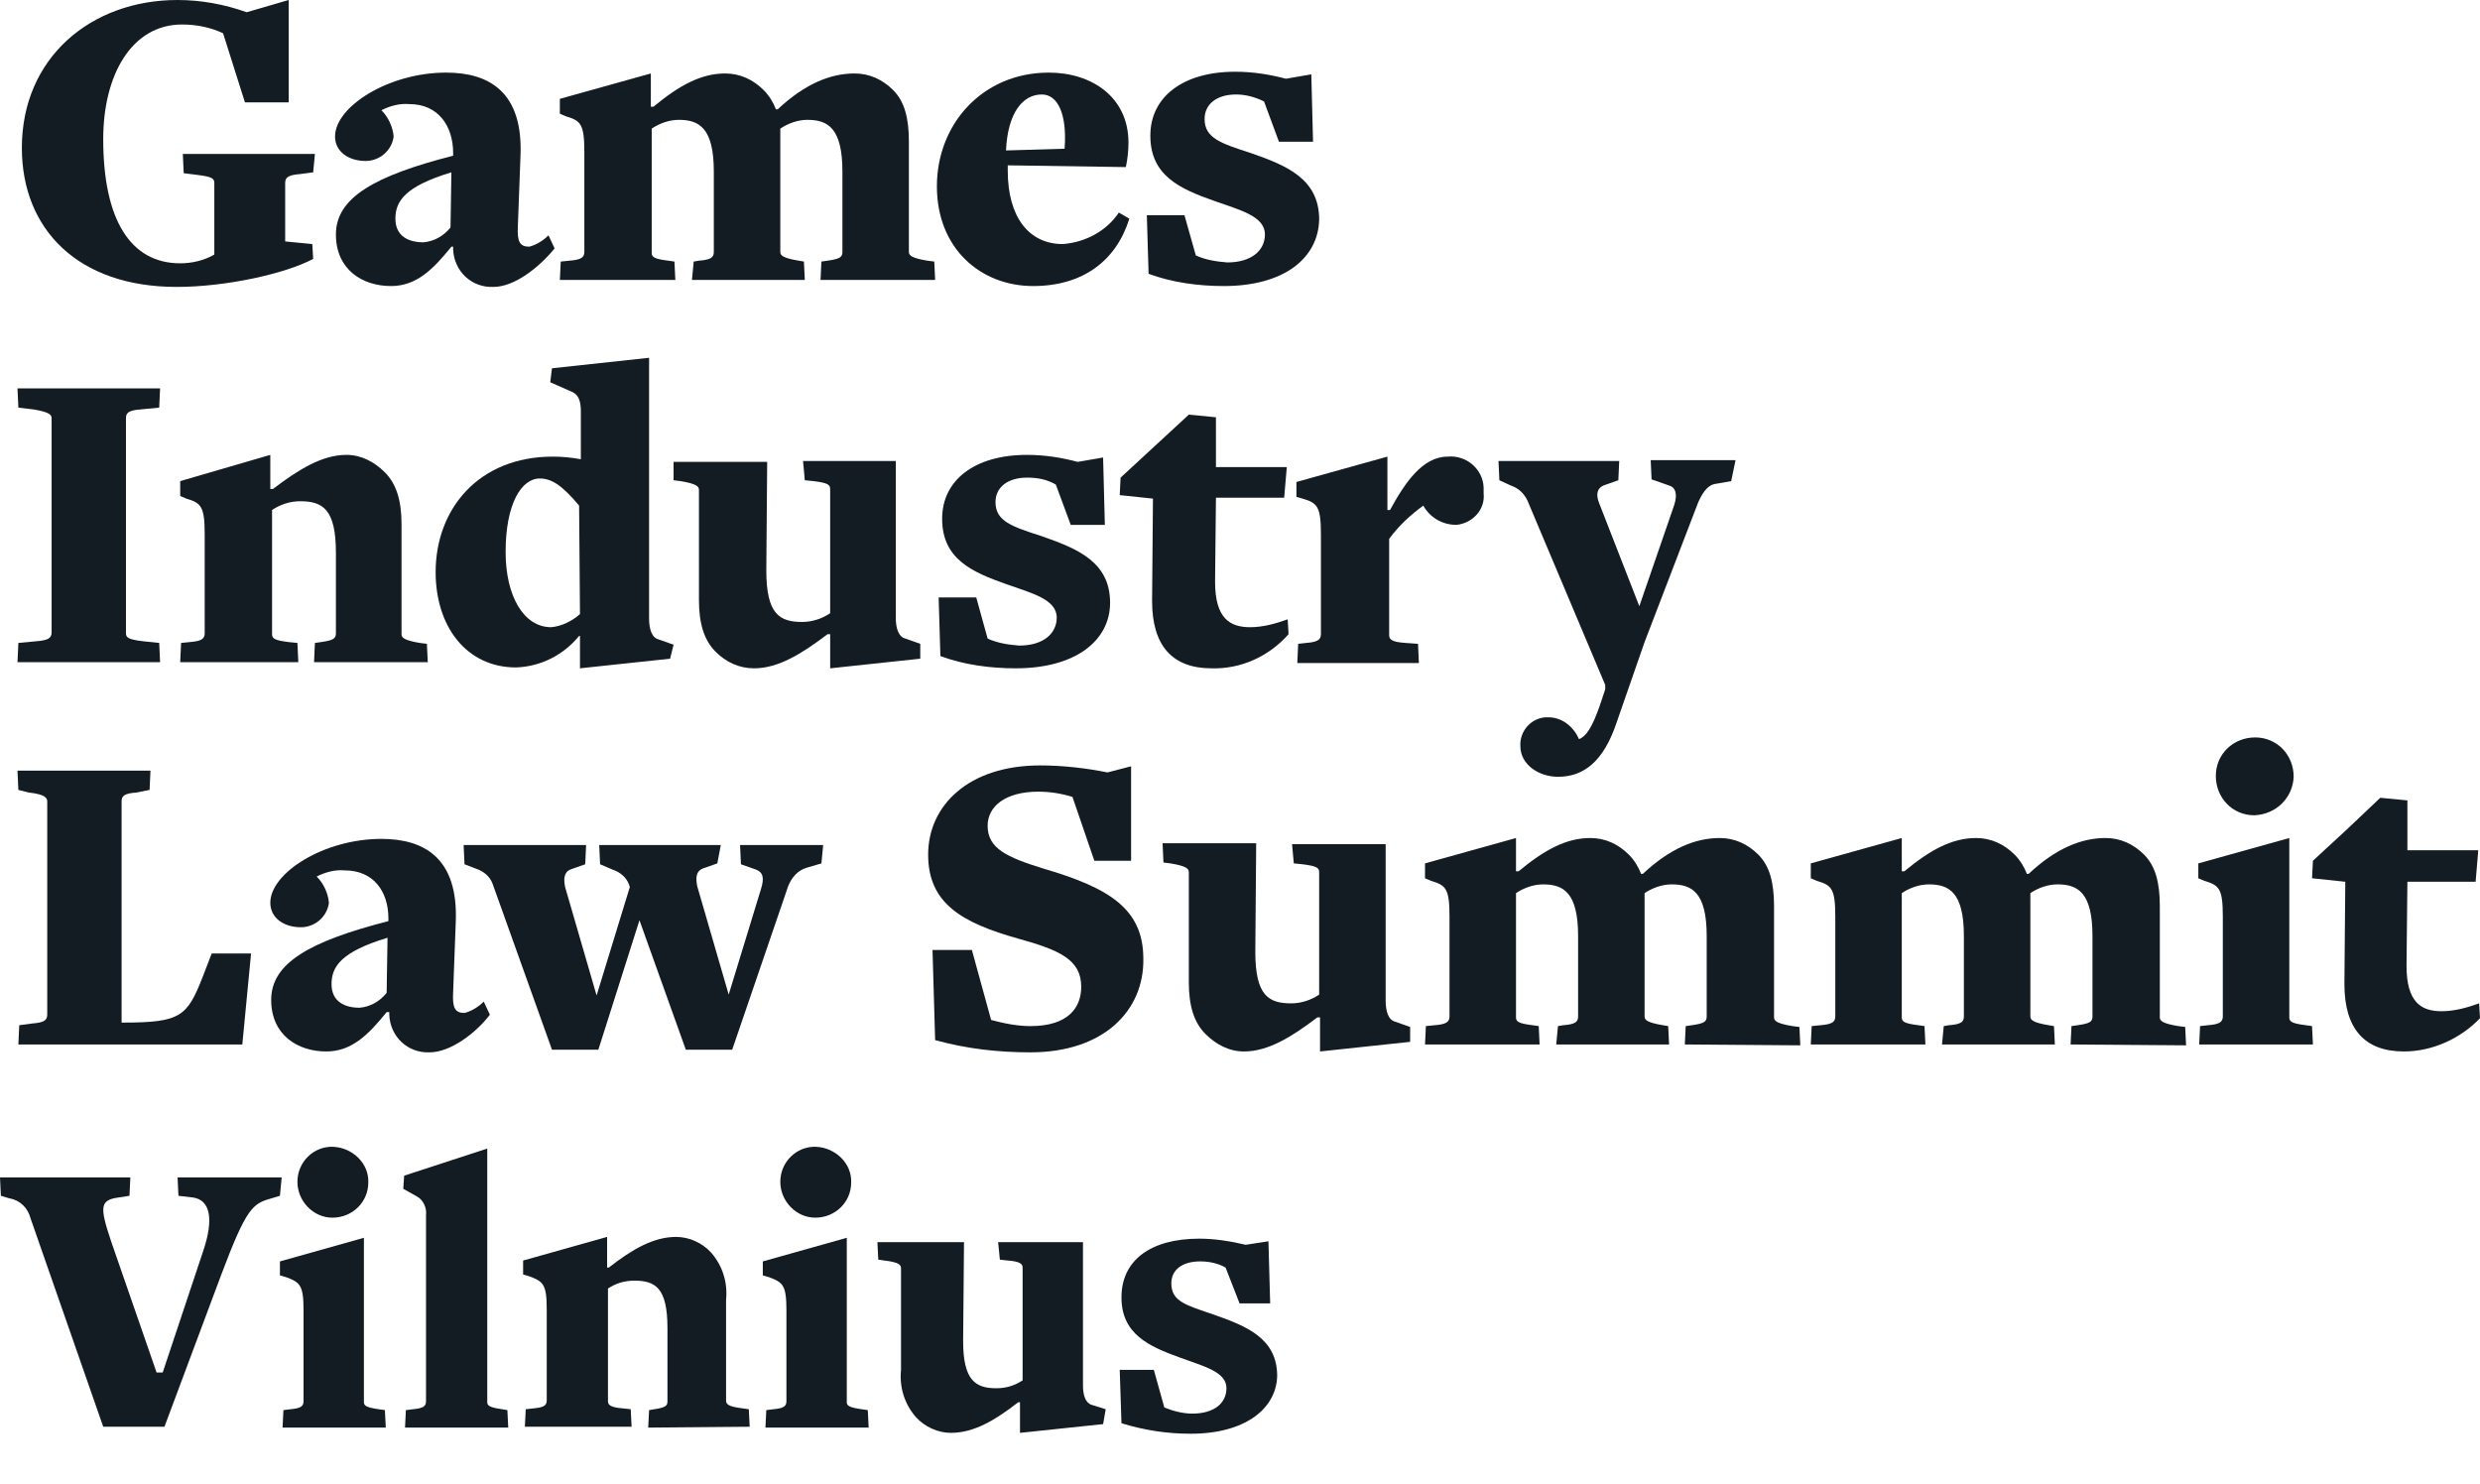 <?xml version="1.0" encoding="utf-8"?>
<!-- Generator: Adobe Illustrator 24.0.1, SVG Export Plug-In . SVG Version: 6.00 Build 0)  -->
<svg version="1.1" id="Layer_1" xmlns="http://www.w3.org/2000/svg" xmlns:xlink="http://www.w3.org/1999/xlink" x="0px" y="0px"
	 viewBox="0 0 283.5 169.6" style="enable-background:new 0 0 283.5 169.6;" xml:space="preserve">
<style type="text/css">
	.st0{fill:#141C23;}
</style>
<g>
	<g>
		<path class="st0" d="M35.8,19.7l-1.5,0.2c-1.2,0.1-1.7,0.3-1.7,1v6.7l3.1,0.3l0.1,1.7c-3.2,1.7-10,3.2-15.6,3.2
			c-11.3,0-17.7-6.6-17.7-15.9C2.5,6.6,10.4,0,20.3,0c2.7,0,5.4,0.5,7.9,1.4L33,0v11.7h-5l-2.5-7.9c-1.5-0.7-3.1-1-4.7-1
			c-5.7,0-9,5.7-9,13.1c0,9.2,3.1,14.2,8.8,14.2c1.3,0,2.7-0.3,3.9-1v-8.2c0-0.5-0.3-0.7-1.9-0.9L21,19.8l-0.1-2.2H36L35.8,19.7z"/>
		<path class="st0" d="M56.4,32.8c-2.5,0.1-4.5-1.8-4.6-4.3c0-0.1,0-0.2,0-0.3h-0.2c-2.1,2.6-4,4.5-6.9,4.5c-3.3,0-6.3-1.9-6.3-5.9
			c0-4.2,4.4-6.7,13.4-9v-0.3c0-3.1-1.7-5.6-5-5.6c-1.1-0.1-2.2,0.2-3.2,0.7c0.8,0.8,1.3,1.9,1.4,3c-0.2,1.6-1.6,2.8-3.2,2.8
			c-2,0-3.5-1.1-3.5-2.8c0-3.4,6.1-7.3,12.7-7.3c4.9,0,8.8,2.2,8.5,9.5l-0.3,8c-0.1,1.8,0.2,2.4,1.3,2.4c0.8-0.2,1.6-0.7,2.2-1.3
			l0.7,1.5C61.6,30.6,58.8,32.8,56.4,32.8z M51.6,19.7c-5.3,1.6-6.4,3.3-6.4,5.3s1.5,2.7,3.2,2.7c1.2-0.1,2.3-0.7,3.1-1.7L51.6,19.7
			z"/>
		<path class="st0" d="M93.8,32l0.1-2.1l0.7-0.1c1.4-0.2,1.7-0.4,1.7-1v-9.2c0-5-1.7-5.9-4-5.9c-1.1,0-2.2,0.4-3.1,1v14.1
			c0,0.4,0.3,0.7,2.1,1l0.6,0.1L92,32H79.1l0.2-2.1l0.6-0.1c1.4-0.1,1.7-0.4,1.7-1v-9.2c0-5-1.7-5.9-4-5.9c-1.1,0-2.2,0.4-3.1,1
			v14.2c0,0.5,0.3,0.7,1.9,0.9l0.7,0.1l0.1,2.1H64l0.1-2.1l1-0.1c1.2-0.1,1.7-0.3,1.7-1V17.4c0-3.2-0.4-3.6-2.1-4.1L64,13v-1.7
			l10.4-2.9v3.8h0.3c2.9-2.4,5.4-3.8,8.2-3.8c1.7,0,3.2,0.7,4.4,1.9c0.6,0.6,1.1,1.4,1.4,2.2h0.2c3.1-2.9,6-4.1,8.8-4.1
			c1.7,0,3.2,0.7,4.4,1.9c1.3,1.3,1.8,3.2,1.8,5.9v12.6c0,0.4,0.3,0.7,2.1,1l0.8,0.1l0.1,2.1H93.8z"/>
		<path class="st0" d="M118.1,32.7c-6,0-11-4.3-11-11.4s5.2-13,12.8-13c4.9,0,9.1,2.8,9.1,8c0,0.9-0.1,1.9-0.3,2.8l-13.5-0.2v0.6
			c0,5.3,2.4,8.4,6.3,8.4c2.6-0.2,5-1.5,6.4-3.6l1.2,0.7C127.6,29.8,123.8,32.7,118.1,32.7z M119.1,10.8c-2.2,0-3.9,2.1-4.1,6.4
			l6.7-0.2C122,13,120.9,10.8,119.1,10.8z"/>
		<path class="st0" d="M139.9,32.7c-2.9,0-5.9-0.4-8.6-1.4l-0.2-6.7h4.3l1.3,4.6c1.1,0.5,2.3,0.7,3.6,0.8c2.8,0,4.3-1.4,4.3-3.2
			c0-2.1-2.9-2.8-5.7-3.8c-4-1.4-7.4-2.9-7.4-7.5c0-4.4,3.7-7.3,9.7-7.3c2,0,3.9,0.3,5.8,0.8l2.9-0.5l0.2,7.7h-3.9l-1.7-4.6
			c-1-0.5-2.1-0.8-3.2-0.8c-2.2,0-3.6,1.1-3.6,2.8c0,2.2,1.9,2.8,5.3,3.9c4,1.4,7.8,2.9,7.8,7.6C150.7,29.5,146.8,32.7,139.9,32.7z"
			/>
		<path class="st0" d="M2,75.7l0.1-2.2l2.1-0.2c1.2-0.1,1.7-0.3,1.7-1V47.8c0-0.4-0.3-0.7-2.1-1l-1.7-0.2L2,44.4h16.3l-0.1,2.2
			l-2.1,0.2c-1.4,0.1-1.7,0.4-1.7,1v24.6c0,0.5,0.3,0.7,1.9,0.9l1.9,0.2l0.1,2.2H2z"/>
		<path class="st0" d="M35.9,75.7l0.1-2.2l0.7-0.1c1.4-0.2,1.7-0.4,1.7-1v-9.2c0-5-1.5-5.9-4.1-5.9c-1.2,0-2.3,0.4-3.2,1v14.2
			c0,0.5,0.3,0.7,1.9,0.9l1,0.1l0.1,2.2H20.6l0.1-2.2l1-0.1c1.2-0.1,1.7-0.3,1.7-1V61.1c0-3.2-0.4-3.6-2.1-4.1l-0.7-0.3V55l10.3-3
			v3.9h0.3c2.9-2.2,5.6-3.9,8.4-3.9c1.7,0,3.2,0.8,4.4,2c1.3,1.3,1.9,3.2,1.9,5.9v12.6c0,0.4,0.3,0.7,2.1,1l0.8,0.1l0.1,2.1H35.9z"
			/>
		<path class="st0" d="M76.6,75.3l-10.3,1.1v-3.7h-0.1c-1.8,2.2-4.4,3.5-7.2,3.6c-5.7,0-9.2-4.7-9.2-10.9c0-7.2,4.9-13.2,13.4-13.2
			c1.1,0,2.1,0.1,3.2,0.3l0,0V47c0-1.2-0.3-1.9-1-2.2l-2.5-1.1l0.2-1.6l11.1-1.2v29.8c0,1.2,0.3,2.2,1.1,2.4l1.7,0.6L76.6,75.3z
			 M66.2,57.8c-2-2.4-3.2-3.1-4.5-3.1c-2.1,0-3.9,2.9-3.9,8.4c0,5.1,2.1,8.6,5.2,8.6c1.2-0.1,2.4-0.7,3.3-1.5L66.2,57.8z"/>
		<path class="st0" d="M105.2,75.3l-10.3,1.1v-3.9h-0.3c-2.9,2.2-5.6,3.9-8.4,3.9c-1.7,0-3.2-0.7-4.4-1.9c-1.3-1.3-1.9-3.2-1.9-5.9
			V56c0-0.4-0.3-0.7-2.1-1L77,54.9l0-2.1h10.7l-0.1,12.4c0,5,1.5,5.9,4.1,5.9c1.2,0,2.3-0.4,3.2-1V55.9c0-0.5-0.3-0.7-1.9-0.9
			l-1-0.1l-0.2-2.2h10.6v17.9c0,1.2,0.3,2.2,1.1,2.4l1.7,0.6L105.2,75.3z"/>
		<path class="st0" d="M116.1,76.4c-2.9,0-5.9-0.4-8.6-1.4l-0.2-6.7h4.3l1.3,4.7c1.1,0.5,2.3,0.7,3.6,0.8c2.8,0,4.3-1.4,4.3-3.2
			c0-2.1-2.9-2.8-5.7-3.8c-4-1.4-7.4-2.9-7.4-7.5c0-4.4,3.7-7.3,9.7-7.3c2,0,3.9,0.3,5.8,0.8l2.9-0.5l0.2,7.7h-3.9l-1.7-4.6
			c-1-0.6-2.1-0.8-3.3-0.8c-2.2,0-3.6,1.1-3.6,2.8c0,2.2,1.9,2.8,5.3,3.9c4,1.4,7.8,2.9,7.8,7.6C126.9,73.2,123,76.4,116.1,76.4z"/>
		<path class="st0" d="M138.5,76.4c-4.5,0-6.8-2.6-6.8-7.7l0.1-11.7l-3.8-0.4l0.1-2L132,51l3.9-3.6l3.1,0.3v5.7h8.1l-0.3,3.5H139
			l-0.1,9.6c0,4.2,1.7,5.2,4,5.2c1.5,0,2.9-0.4,4.3-0.9l0.1,1.7C145.1,75,141.9,76.5,138.5,76.4z"/>
		<path class="st0" d="M166.5,60c-1.6,0-3-0.8-3.8-2.2c-1.5,1.1-2.8,2.3-3.9,3.8v11c0,0.5,0.3,0.8,1.9,0.9l1.4,0.1l0.1,2.2h-13.9
			l0.1-2.2l0.9-0.1c1.2-0.1,1.7-0.3,1.7-1V61.1c0-3.2-0.4-3.6-2.1-4.1l-0.7-0.2v-1.7l10.4-2.9v6.1h0.3c1.7-3.1,3.7-6.1,6.6-6.1
			c2.1-0.2,4,1.4,4.1,3.5c0,0.2,0,0.5,0,0.7C169.8,58.2,168.4,59.8,166.5,60z"/>
		<path class="st0" d="M197.9,55l-1.7,0.3c-1.1,0.1-1.7,1.3-2.1,2.2L188,73.4l-3.2,9.2c-1.5,4.5-3.8,6.2-6.7,6.2
			c-2.2,0-4.3-1.4-4.3-3.5c-0.1-1.7,1.2-3.2,2.9-3.3c0.1,0,0.2,0,0.3,0c1.6,0,2.9,1.1,3.5,2.5c0.8-0.3,1.5-1.3,2.4-3.9l0.6-1.8v-0.5
			l-8.9-21.1c-0.4-0.8-1-1.4-1.9-1.7l-1.3-0.6l-0.1-2.2h13.8l-0.1,2.2l-1.7,0.6c-0.7,0.3-0.9,1-0.5,2l4.6,11.8l4-11.6
			c0.4-1.3,0.1-2-0.6-2.2l-2-0.7l-0.1-2.2h9.7L197.9,55z"/>
		<path class="st0" d="M27.7,119.4H2.1l0.1-2.2l1.5-0.2c1.2-0.1,1.7-0.3,1.7-1V91.6c0-0.4-0.3-0.8-2.1-1l-1.2-0.3L2,88.1h15.2
			l-0.1,2.2l-1.5,0.3c-1.4,0.1-1.7,0.4-1.7,1v25.3H14c6.7,0,7.4-0.7,9.2-5.3l1-2.6h4.5L27.7,119.4z"/>
		<path class="st0" d="M49.1,120.3c-2.5,0.1-4.5-1.8-4.6-4.3c0-0.1,0-0.2,0-0.3h-0.3c-2.1,2.6-4,4.5-6.9,4.5c-3.3,0-6.3-1.9-6.3-5.9
			c0-4.2,4.4-6.7,13.4-9V105c0-3.1-1.7-5.5-5-5.5c-1.1-0.1-2.2,0.2-3.2,0.7c0.8,0.8,1.3,1.9,1.4,3c-0.2,1.6-1.6,2.8-3.2,2.8
			c-2,0-3.5-1.1-3.5-2.8c0-3.4,6.1-7.3,12.7-7.3c4.9,0,8.8,2.2,8.5,9.5l-0.3,8c-0.1,1.8,0.2,2.4,1.3,2.4c0.8-0.2,1.6-0.7,2.2-1.3
			L56,116C54.4,118.1,51.5,120.3,49.1,120.3z M44.3,107.2c-5.3,1.6-6.4,3.3-6.4,5.3s1.5,2.7,3.2,2.7c1.2-0.1,2.3-0.7,3.1-1.7
			L44.3,107.2z"/>
		<path class="st0" d="M93.9,98.7l-1.7,0.5c-1,0.3-1.7,1.1-2.1,2.1L83.7,120h-5.3l-5.3-14.8L68.4,120h-5.3l-6.8-19
			c-0.3-0.8-1-1.4-1.9-1.7l-1.3-0.5L53,96.6h14l-0.1,2.2l-1.7,0.6c-0.7,0.3-0.8,1-0.6,2l3.6,12.4l3.8-12.4l-0.1-0.3
			c-0.3-0.8-1-1.4-1.9-1.7l-1.4-0.6l-0.1-2.2h13.9L82,98.7l-1.7,0.6c-0.7,0.3-0.8,1-0.6,2l3.6,12.4l3.7-12.1
			c0.4-1.3,0.2-1.9-0.6-2.2l-1.7-0.6l-0.1-2.2h9.5L93.9,98.7z"/>
		<path class="st0" d="M117.8,120.3c-3.7,0-7.3-0.4-10.9-1.4l-0.3-10.3h4.5l2.2,8c1.5,0.4,3,0.7,4.5,0.7c4.3,0,5.8-2.1,5.8-4.5
			c0-3.1-2.5-4.2-7.2-5.5c-6.4-1.8-10.3-4-10.3-9.6s4.6-10.2,12.8-10.2c2.6,0,5.2,0.3,7.7,0.8l2.7-0.7v10.8h-4.2l-2.5-7.3
			c-1.3-0.4-2.6-0.6-3.9-0.6c-3.8,0-5.8,1.7-5.8,3.9c0,2.6,2.2,3.6,6.4,4.9c7.5,2.2,11.4,4.6,11.4,10.3
			C130.8,115.5,126.2,120.3,117.8,120.3z"/>
		<path class="st0" d="M161.2,119.1l-10.3,1.1v-3.9h-0.3c-2.9,2.2-5.6,3.9-8.4,3.9c-1.7,0-3.2-0.8-4.4-2c-1.3-1.3-1.9-3.2-1.9-5.9
			V99.7c0-0.4-0.3-0.7-2.1-1l-0.8-0.1l-0.1-2.2h10.7l-0.1,12.4c0,5,1.5,5.9,4.1,5.9c1.2,0,2.3-0.4,3.2-1v-14c0-0.5-0.3-0.7-1.9-0.9
			l-1-0.1l-0.2-2.2h10.7v17.9c0,1.2,0.3,2.2,1.1,2.4l1.7,0.6V119.1z"/>
		<path class="st0" d="M192.6,119.4l0.1-2.1l0.7-0.1c1.4-0.2,1.7-0.4,1.7-1V107c0-5-1.7-5.9-4-5.9c-1.1,0-2.2,0.4-3.1,1v14.1
			c0,0.4,0.3,0.7,2.1,1l0.6,0.1l0.1,2.1h-12.9l0.2-2.1l0.6-0.1c1.4-0.1,1.7-0.4,1.7-1V107c0-5-1.7-5.9-4-5.9c-1.1,0-2.2,0.4-3.1,1
			v14.2c0,0.5,0.3,0.7,1.9,0.9l0.7,0.1l0.1,2.1h-13.1l0.1-2.1l1-0.1c1.2-0.1,1.7-0.3,1.7-1v-11.4c0-3.2-0.4-3.6-2.1-4.1l-0.7-0.3
			v-1.7l10.4-2.9v3.8h0.3c2.9-2.4,5.4-3.8,8.2-3.8c1.7,0,3.2,0.7,4.4,1.9c0.6,0.6,1.1,1.4,1.4,2.2h0.2c3.1-2.9,6-4.1,8.8-4.1
			c1.7,0,3.2,0.7,4.4,1.9c1.3,1.3,1.8,3.2,1.8,5.9v12.7c0,0.4,0.3,0.7,2.1,1l0.8,0.1l0.1,2.1L192.6,119.4z"/>
		<path class="st0" d="M236.7,119.4l0.1-2.1l0.7-0.1c1.4-0.2,1.7-0.4,1.7-1V107c0-5-1.7-5.9-4-5.9c-1.1,0-2.2,0.4-3.1,1v14.1
			c0,0.4,0.3,0.7,2.1,1l0.6,0.1l0.1,2.1H222l0.2-2.1l0.6-0.1c1.4-0.1,1.7-0.4,1.7-1V107c0-5-1.7-5.9-4-5.9c-1.1,0-2.2,0.4-3.1,1
			v14.2c0,0.5,0.3,0.7,1.9,0.9l0.7,0.1l0.1,2.1H207l0.1-2.1l1-0.1c1.2-0.1,1.7-0.3,1.7-1v-11.4c0-3.2-0.4-3.6-2.1-4.1l-0.7-0.3v-1.7
			l10.4-2.9v3.8h0.3c2.9-2.4,5.4-3.8,8.2-3.8c1.7,0,3.2,0.7,4.4,1.9c0.6,0.6,1.1,1.4,1.4,2.2h0.2c3.1-2.9,6-4.1,8.8-4.1
			c1.7,0,3.2,0.7,4.4,1.9c1.3,1.3,1.8,3.2,1.8,5.9v12.7c0,0.4,0.3,0.7,2.1,1l0.8,0.1l0.1,2.1L236.7,119.4z"/>
		<path class="st0" d="M251.4,119.4l0.1-2.1l0.9-0.1c1.2-0.1,1.7-0.3,1.7-1v-11.4c0-3.2-0.4-3.6-2.1-4.1l-0.7-0.3v-1.7l10.4-2.9
			v20.5c0,0.5,0.3,0.7,1.9,0.9l0.7,0.1l0.1,2.1H251.4z M257.7,93.2c-2.5,0-4.4-2-4.4-4.5s2-4.4,4.5-4.4s4.4,2,4.4,4.5
			C262.1,91.2,260.2,93.1,257.7,93.2L257.7,93.2z"/>
		<path class="st0" d="M274.8,120.2c-4.5,0-6.8-2.6-6.8-7.7l0.1-11.7l-3.8-0.4l0.1-2l3.9-3.6l3.8-3.6l3.1,0.3v5.7h8.1l-0.3,3.6h-7.8
			l-0.1,9.6c0,4.2,1.7,5.2,4,5.2c1.5,0,2.9-0.4,4.3-0.9l0.1,1.7C281.3,118.7,278.1,120.2,274.8,120.2z"/>
		<path class="st0" d="M32,136.7l-1,0.3c-2.1,0.6-2.8,1-5.7,8.7l-6.5,17.4h-7l-8.3-23.8c-0.3-1.2-1.2-2.1-2.4-2.3l-1-0.3L0,134.6
			h14.9l-0.1,2.1l-1.3,0.2c-2.1,0.3-2.1,1.1-0.8,5l5.2,15h0.7l4.6-13.8c1.3-3.8,0.8-5.9-1.1-6.2l-1.7-0.2l-0.1-2.1h11.9L32,136.7z"
			/>
		<path class="st0" d="M32.3,163.2l0.1-2l0.8-0.1c1.1-0.1,1.5-0.3,1.5-0.9v-10.4c0-2.9-0.4-3.2-2-3.8l-0.7-0.2v-1.6l9.6-2.7v18.8
			c0,0.4,0.3,0.6,1.7,0.8l0.7,0.1l0.1,2L32.3,163.2L32.3,163.2z M38,139.2c-2.2,0-4-1.9-4-4.1c0-2.3,1.9-4.1,4.1-4s4.1,1.9,4,4.1
			C42.1,137.4,40.3,139.2,38,139.2L38,139.2z"/>
		<path class="st0" d="M46.3,163.2l0.1-2l0.8-0.1c1.1-0.1,1.5-0.3,1.5-0.9v-21.3c0.1-0.8-0.3-1.7-1-2.1l-1.6-0.9l0.1-1.5l9.5-3.1v29
			c0,0.4,0.3,0.6,1.7,0.8l0.6,0.1l0.1,2H46.3z"/>
		<path class="st0" d="M74.1,163.2l0.1-2l0.6-0.1c1.3-0.2,1.5-0.4,1.5-0.9v-8.4c0-4.6-1.4-5.4-3.8-5.4c-1.1,0-2.1,0.3-3,0.9v12.9
			c0,0.4,0.3,0.7,1.7,0.8l0.9,0.1l0.1,2H60l0.1-2L61,161c1.1-0.1,1.5-0.3,1.5-0.9v-10.4c0-2.9-0.4-3.2-2-3.8l-0.7-0.2v-1.6l9.6-2.7
			v3.5h0.2c2.7-2.1,5.1-3.5,7.7-3.5c1.5,0,3,0.7,4,1.8c1.3,1.5,1.9,3.4,1.7,5.4v11.5c0,0.4,0.2,0.7,1.9,0.9l0.7,0.1l0.1,2
			L74.1,163.2z"/>
		<path class="st0" d="M87.5,163.2l0.1-2l0.8-0.1c1.1-0.1,1.5-0.3,1.5-0.9v-10.4c0-2.9-0.4-3.2-2-3.8l-0.7-0.2v-1.6l9.6-2.7v18.8
			c0,0.4,0.3,0.6,1.7,0.8l0.7,0.1l0.1,2L87.5,163.2L87.5,163.2z M93.2,139.2c-2.2,0-4-1.9-4-4.1c0-2.3,1.9-4.1,4.1-4s4.1,1.9,4,4.1
			C97.3,137.4,95.5,139.2,93.2,139.2L93.2,139.2z"/>
		<path class="st0" d="M126.1,162.8l-9.5,1v-3.5h-0.2c-2.7,2.1-5.1,3.5-7.7,3.5c-1.5,0-3-0.7-4-1.8c-1.3-1.5-1.9-3.4-1.7-5.4V145
			c0-0.4-0.2-0.7-1.9-0.9l-0.7-0.1l-0.1-2h9.9l-0.1,11.3c0,4.5,1.4,5.4,3.8,5.4c1.1,0,2.1-0.3,3-0.9v-12.9c0-0.4-0.3-0.7-1.7-0.8
			l-0.9-0.1l-0.2-2h9.7v16.4c0,1.1,0.3,2,1,2.2l1.6,0.5L126.1,162.8z"/>
		<path class="st0" d="M136.1,163.9c-2.7,0-5.3-0.4-7.9-1.2l-0.2-6.1h3.9l1.2,4.3c1,0.4,2.1,0.7,3.2,0.7c2.5,0,3.9-1.2,3.9-2.9
			c0-1.9-2.6-2.5-5.3-3.5c-3.6-1.3-6.7-2.7-6.7-6.9s3.3-6.7,8.9-6.7c1.8,0,3.6,0.3,5.3,0.7l2.6-0.4l0.2,7.1h-3.5l-1.6-4.1
			c-0.9-0.5-1.9-0.7-2.9-0.7c-2.1,0-3.3,1-3.3,2.5c0,2.1,1.7,2.5,4.9,3.6c3.7,1.3,7.2,2.7,7.2,7C145.9,161,142.4,163.9,136.1,163.9z
			"/>
	</g>
</g>
</svg>
